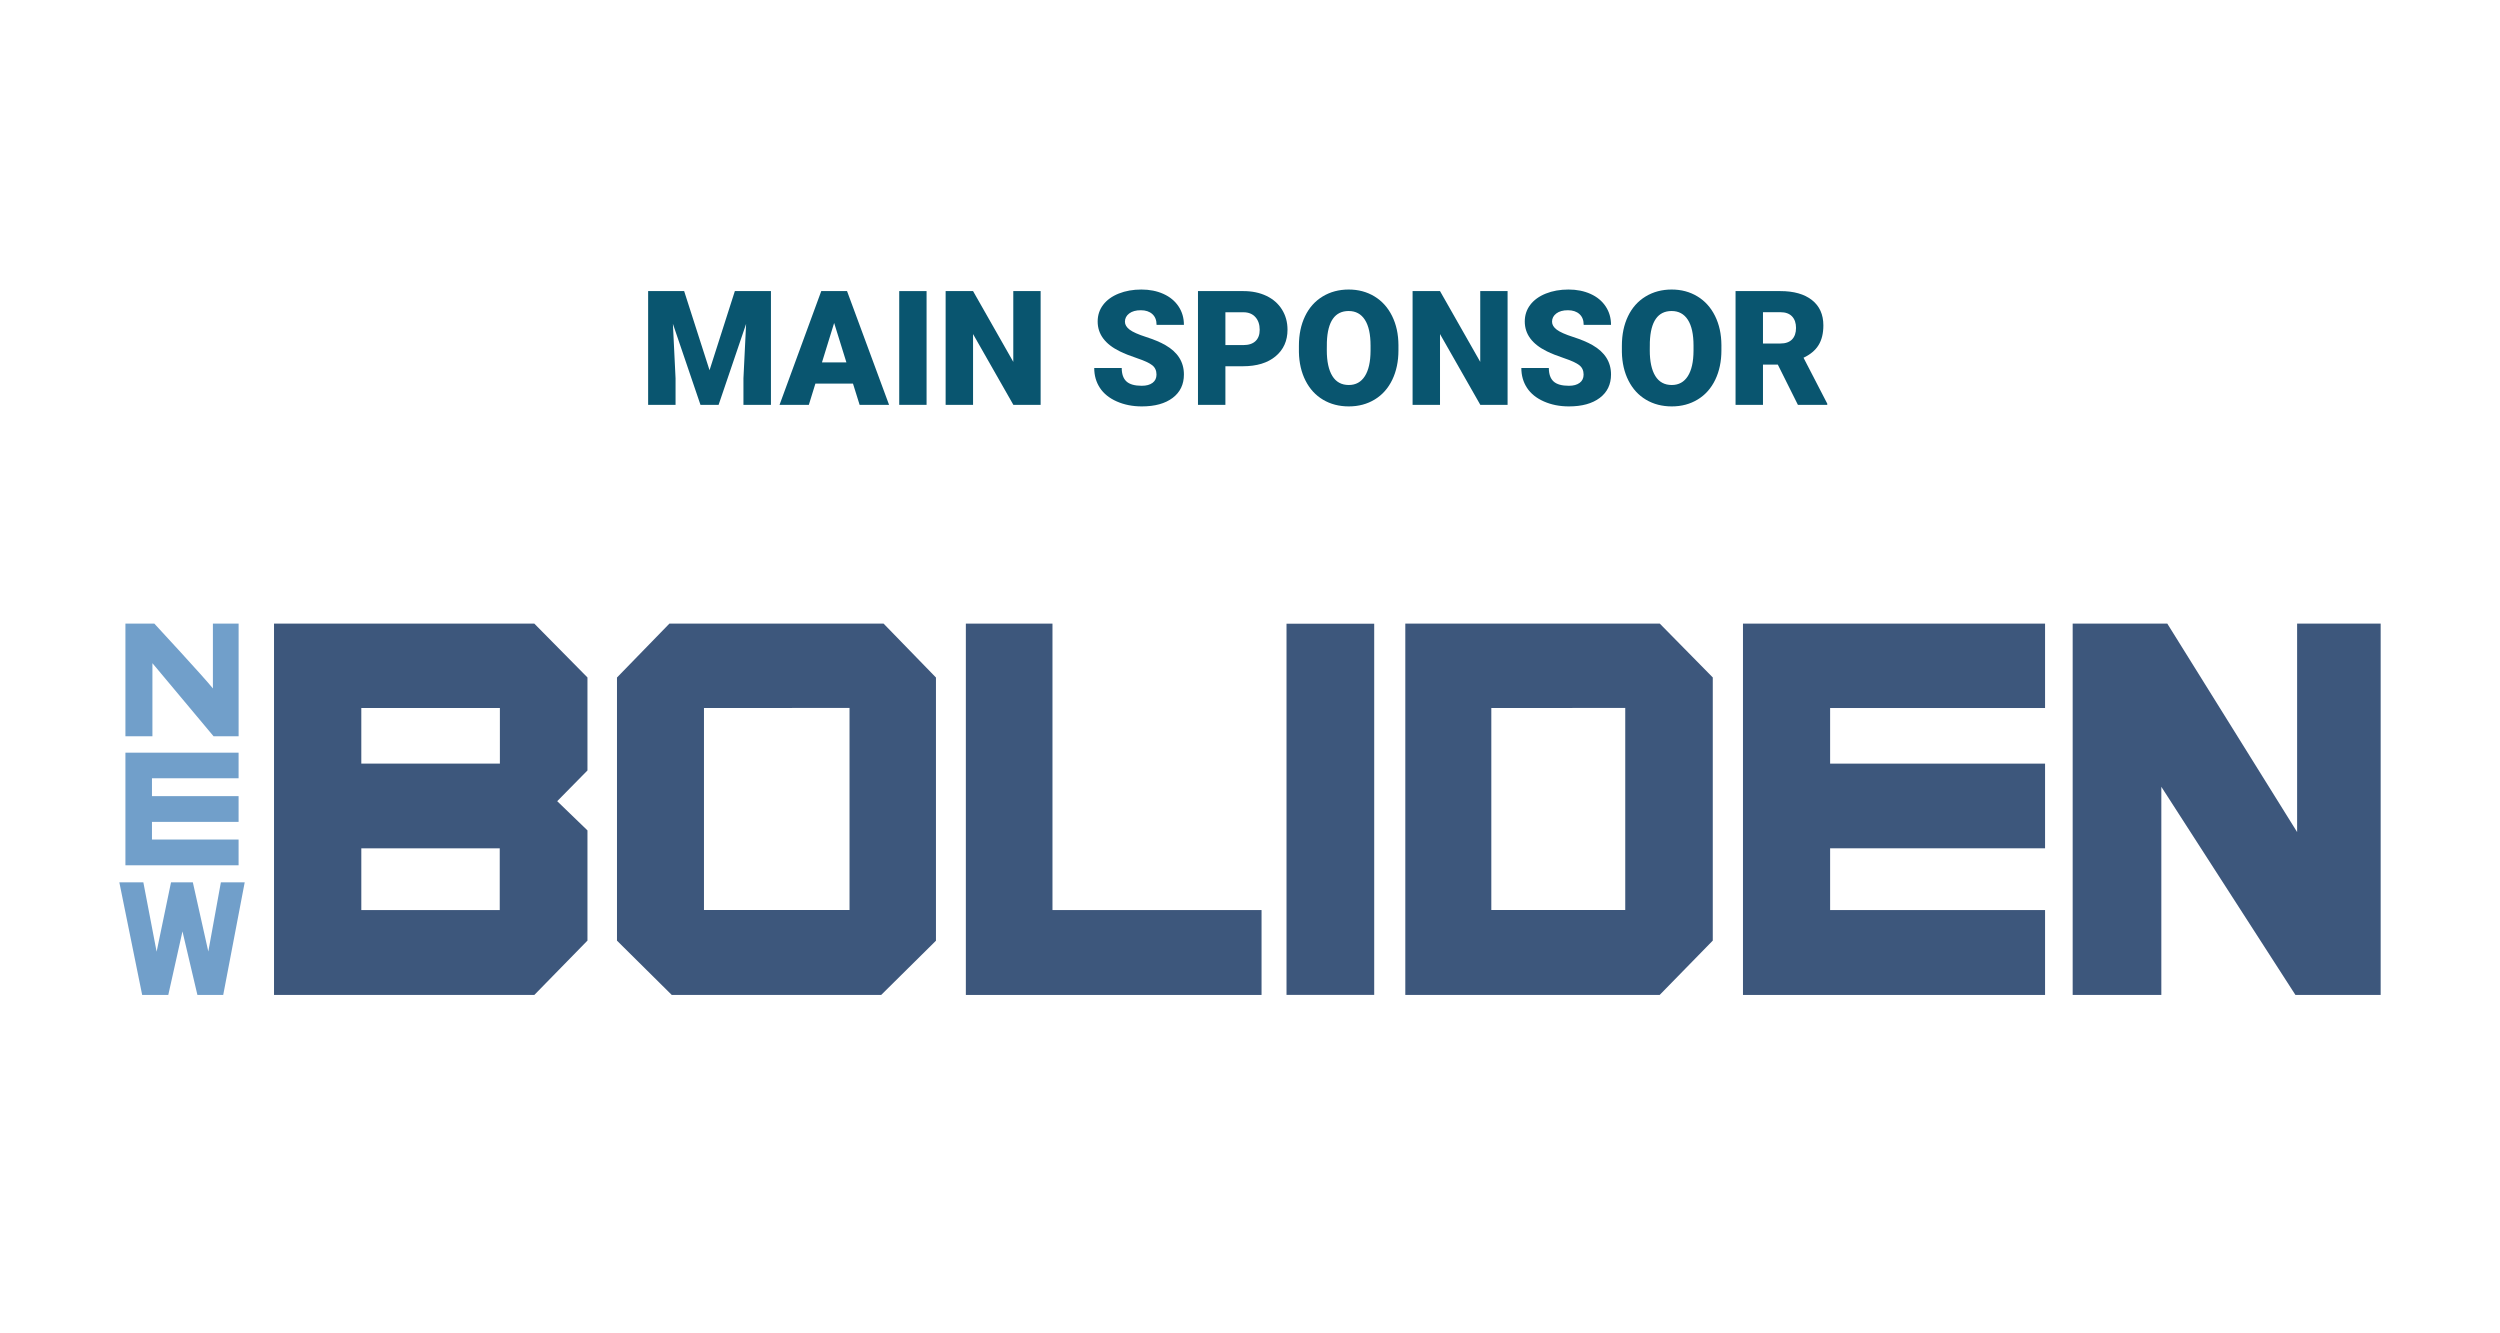 <svg xmlns="http://www.w3.org/2000/svg" xmlns:xlink="http://www.w3.org/1999/xlink" id="Layer_1" x="0px" y="0px" viewBox="0 0 750 400" style="enable-background:new 0 0 750 400;" xml:space="preserve"><style type="text/css">	.st0{fill:#3D577C;}	.st1{fill:#719FCA;}	.st2{fill:#09556F;}</style><path class="st0" d="M176.238,203.238l-15.943-16.153H82.205v111.4h78.09l15.943-16.308v-33.055 c0,0-6.83-6.584-9.076-8.766c2.21-2.255,9.076-9.222,9.076-9.222L176.238,203.238z M149.922,254.492 v18.527h-41.528v-18.527H149.922z M108.393,212.406h41.574v16.683h-41.574V212.406z"></path><path class="st0" d="M265.075,187.085h-64.256l-15.724,16.171v78.939l16.436,16.29h62.822l16.436-16.272 v-78.957L265.075,187.085z M254.857,212.379v60.613h-43.665v-60.585L254.857,212.379z"></path><path class="st0" d="M315.743,273.019V187.085h-25.987v111.4h88.709v-25.467H315.743z"></path><rect x="385.953" y="187.113" class="st0" width="26.307" height="111.354"></rect><path class="st0" d="M497.937,187.085h-76.346v111.4h76.309l15.934-16.308V203.238L497.937,187.085z  M487.573,212.379v60.613h-40.177v-60.585L487.573,212.379z"></path><path class="st0" d="M613.519,212.406V187.085h-90.627v111.4h90.627v-25.467H549.035v-18.527h64.484v-25.403 H549.035v-16.683H613.519z"></path><path class="st0" d="M689.134,187.085v62.53c-6.675-10.674-38.944-62.53-38.944-62.53h-28.389v111.4 h26.599v-62.448l40.232,62.448h25.567V187.085H689.134z"></path><path class="st1" d="M71.577,233.481v-7.679H37.627v33.785h33.95v-7.725H45.589v-5.296h25.987v-7.725 H45.589v-5.36L71.577,233.481z"></path><path class="st1" d="M63.87,187.085v19.449c-2.438-3.105-17.568-19.449-17.568-19.449h-8.675v33.785h8.099 V198.956c2.529,2.977,18.335,21.915,18.335,21.915h7.524V187.085H63.87z"></path><path class="st1" d="M35.801,264.7h7.204l3.981,20.81l4.319-20.81h6.547l4.639,20.755l3.771-20.755 h7.15l-6.447,33.785h-7.743l-4.483-19.066l-4.255,19.066h-7.835L35.801,264.7z"></path><g>	<path class="st2" d="M205.245,87.328l7.617,23.742l7.594-23.742h10.828v34.125h-8.25v-7.969l0.797-16.312  l-8.25,24.281h-5.438l-8.273-24.305l0.797,16.336v7.969h-8.227v-34.125H205.245z"></path>	<path class="st2" d="M255.893,115.078h-11.273l-1.969,6.375h-8.789l12.516-34.125h7.734l12.609,34.125h-8.836  L255.893,115.078z M246.588,108.726h7.336l-3.68-11.836L246.588,108.726z"></path>	<path class="st2" d="M277.971,121.453h-8.203v-34.125h8.203V121.453z"></path>	<path class="st2" d="M312.19,121.453h-8.18l-12.094-21.234v21.234h-8.227v-34.125h8.227l12.07,21.234  V87.328h8.203V121.453z"></path>	<path class="st2" d="M346.948,112.383c0-1.203-0.426-2.141-1.277-2.812s-2.348-1.367-4.488-2.086  s-3.891-1.414-5.25-2.086c-4.422-2.172-6.633-5.156-6.633-8.953c0-1.891,0.551-3.559,1.652-5.004  s2.66-2.57,4.676-3.375s4.281-1.207,6.797-1.207c2.453,0,4.652,0.438,6.598,1.312  s3.457,2.121,4.535,3.738s1.617,3.465,1.617,5.543h-8.203c0-1.391-0.426-2.469-1.277-3.234  s-2.004-1.148-3.457-1.148c-1.469,0-2.629,0.324-3.48,0.973s-1.277,1.473-1.277,2.473  c0,0.875,0.469,1.668,1.406,2.379s2.586,1.445,4.945,2.203s4.297,1.574,5.812,2.449  c3.688,2.125,5.531,5.055,5.531,8.789c0,2.984-1.125,5.328-3.375,7.031s-5.336,2.555-9.258,2.555  c-2.766,0-5.27-0.496-7.512-1.488s-3.93-2.352-5.062-4.078s-1.699-3.715-1.699-5.965h8.25  c0,1.828,0.473,3.176,1.418,4.043s2.48,1.301,4.605,1.301c1.359,0,2.434-0.293,3.223-0.879  S346.948,113.445,346.948,112.383z"></path>	<path class="st2" d="M367.62,109.875v11.578h-8.227v-34.125h13.617c2.609,0,4.918,0.48,6.926,1.441  s3.562,2.328,4.664,4.102s1.652,3.785,1.652,6.035c0,3.328-1.191,5.988-3.574,7.98  s-5.652,2.988-9.809,2.988H367.62z M367.62,103.523h5.391c1.594,0,2.809-0.398,3.645-1.195  s1.254-1.922,1.254-3.375c0-1.594-0.43-2.867-1.289-3.82s-2.031-1.438-3.516-1.453h-5.484V103.523z"></path>	<path class="st2" d="M419.534,105.094c0,3.328-0.617,6.273-1.852,8.836s-2.988,4.535-5.262,5.918  s-4.863,2.074-7.77,2.074s-5.484-0.668-7.734-2.004s-4.004-3.246-5.262-5.73  s-1.918-5.336-1.98-8.555v-1.922c0-3.344,0.613-6.293,1.84-8.848s2.984-4.527,5.273-5.918  s4.895-2.086,7.816-2.086c2.891,0,5.469,0.688,7.734,2.062s4.027,3.332,5.285,5.871  s1.895,5.449,1.91,8.73V105.094z M411.166,103.664c0-3.391-0.566-5.965-1.699-7.723  s-2.754-2.637-4.863-2.637c-4.125,0-6.305,3.094-6.539,9.281l-0.023,2.508  c0,3.344,0.555,5.914,1.664,7.711s2.758,2.695,4.945,2.695c2.078,0,3.68-0.883,4.805-2.648  s1.695-4.305,1.711-7.617V103.664z"></path>	<path class="st2" d="M452.276,121.453h-8.18l-12.094-21.234v21.234h-8.227v-34.125h8.227l12.07,21.234  V87.328h8.203V121.453z"></path>	<path class="st2" d="M475.081,112.383c0-1.203-0.426-2.141-1.277-2.812s-2.348-1.367-4.488-2.086  s-3.891-1.414-5.25-2.086c-4.422-2.172-6.633-5.156-6.633-8.953c0-1.891,0.551-3.559,1.652-5.004  s2.66-2.57,4.676-3.375s4.281-1.207,6.797-1.207c2.453,0,4.652,0.438,6.598,1.312  s3.457,2.121,4.535,3.738s1.617,3.465,1.617,5.543H475.104c0-1.391-0.426-2.469-1.277-3.234  s-2.004-1.148-3.457-1.148c-1.469,0-2.629,0.324-3.48,0.973s-1.277,1.473-1.277,2.473  c0,0.875,0.469,1.668,1.406,2.379s2.586,1.445,4.945,2.203s4.297,1.574,5.812,2.449  c3.688,2.125,5.531,5.055,5.531,8.789c0,2.984-1.125,5.328-3.375,7.031s-5.336,2.555-9.258,2.555  c-2.766,0-5.27-0.496-7.512-1.488s-3.93-2.352-5.062-4.078s-1.699-3.715-1.699-5.965h8.25  c0,1.828,0.473,3.176,1.418,4.043s2.48,1.301,4.605,1.301c1.359,0,2.434-0.293,3.223-0.879  S475.081,113.445,475.081,112.383z"></path>	<path class="st2" d="M516.424,105.094c0,3.328-0.617,6.273-1.852,8.836s-2.988,4.535-5.262,5.918  s-4.863,2.074-7.77,2.074s-5.484-0.668-7.734-2.004s-4.004-3.246-5.262-5.73  s-1.918-5.336-1.98-8.555v-1.922c0-3.344,0.613-6.293,1.84-8.848s2.984-4.527,5.273-5.918  s4.895-2.086,7.816-2.086c2.891,0,5.469,0.688,7.734,2.062s4.027,3.332,5.285,5.871  s1.895,5.449,1.91,8.73V105.094z M508.057,103.664c0-3.391-0.566-5.965-1.699-7.723  s-2.754-2.637-4.863-2.637c-4.125,0-6.305,3.094-6.539,9.281l-0.023,2.508  c0,3.344,0.555,5.914,1.664,7.711s2.758,2.695,4.945,2.695c2.078,0,3.68-0.883,4.805-2.648  s1.695-4.305,1.711-7.617V103.664z"></path>	<path class="st2" d="M533.346,109.383h-4.453v12.07h-8.227v-34.125h13.43c4.047,0,7.211,0.897,9.492,2.692  s3.422,4.332,3.422,7.609c0,2.373-0.48,4.339-1.441,5.9c-0.961,1.561-2.465,2.825-4.512,3.792  l7.125,13.779v0.352h-8.812L533.346,109.383z M528.893,103.055h5.203c1.562,0,2.738-0.411,3.527-1.233  s1.184-1.97,1.184-3.442c0-1.472-0.398-2.627-1.195-3.465s-1.969-1.257-3.516-1.257h-5.203V103.055  z"></path></g></svg>